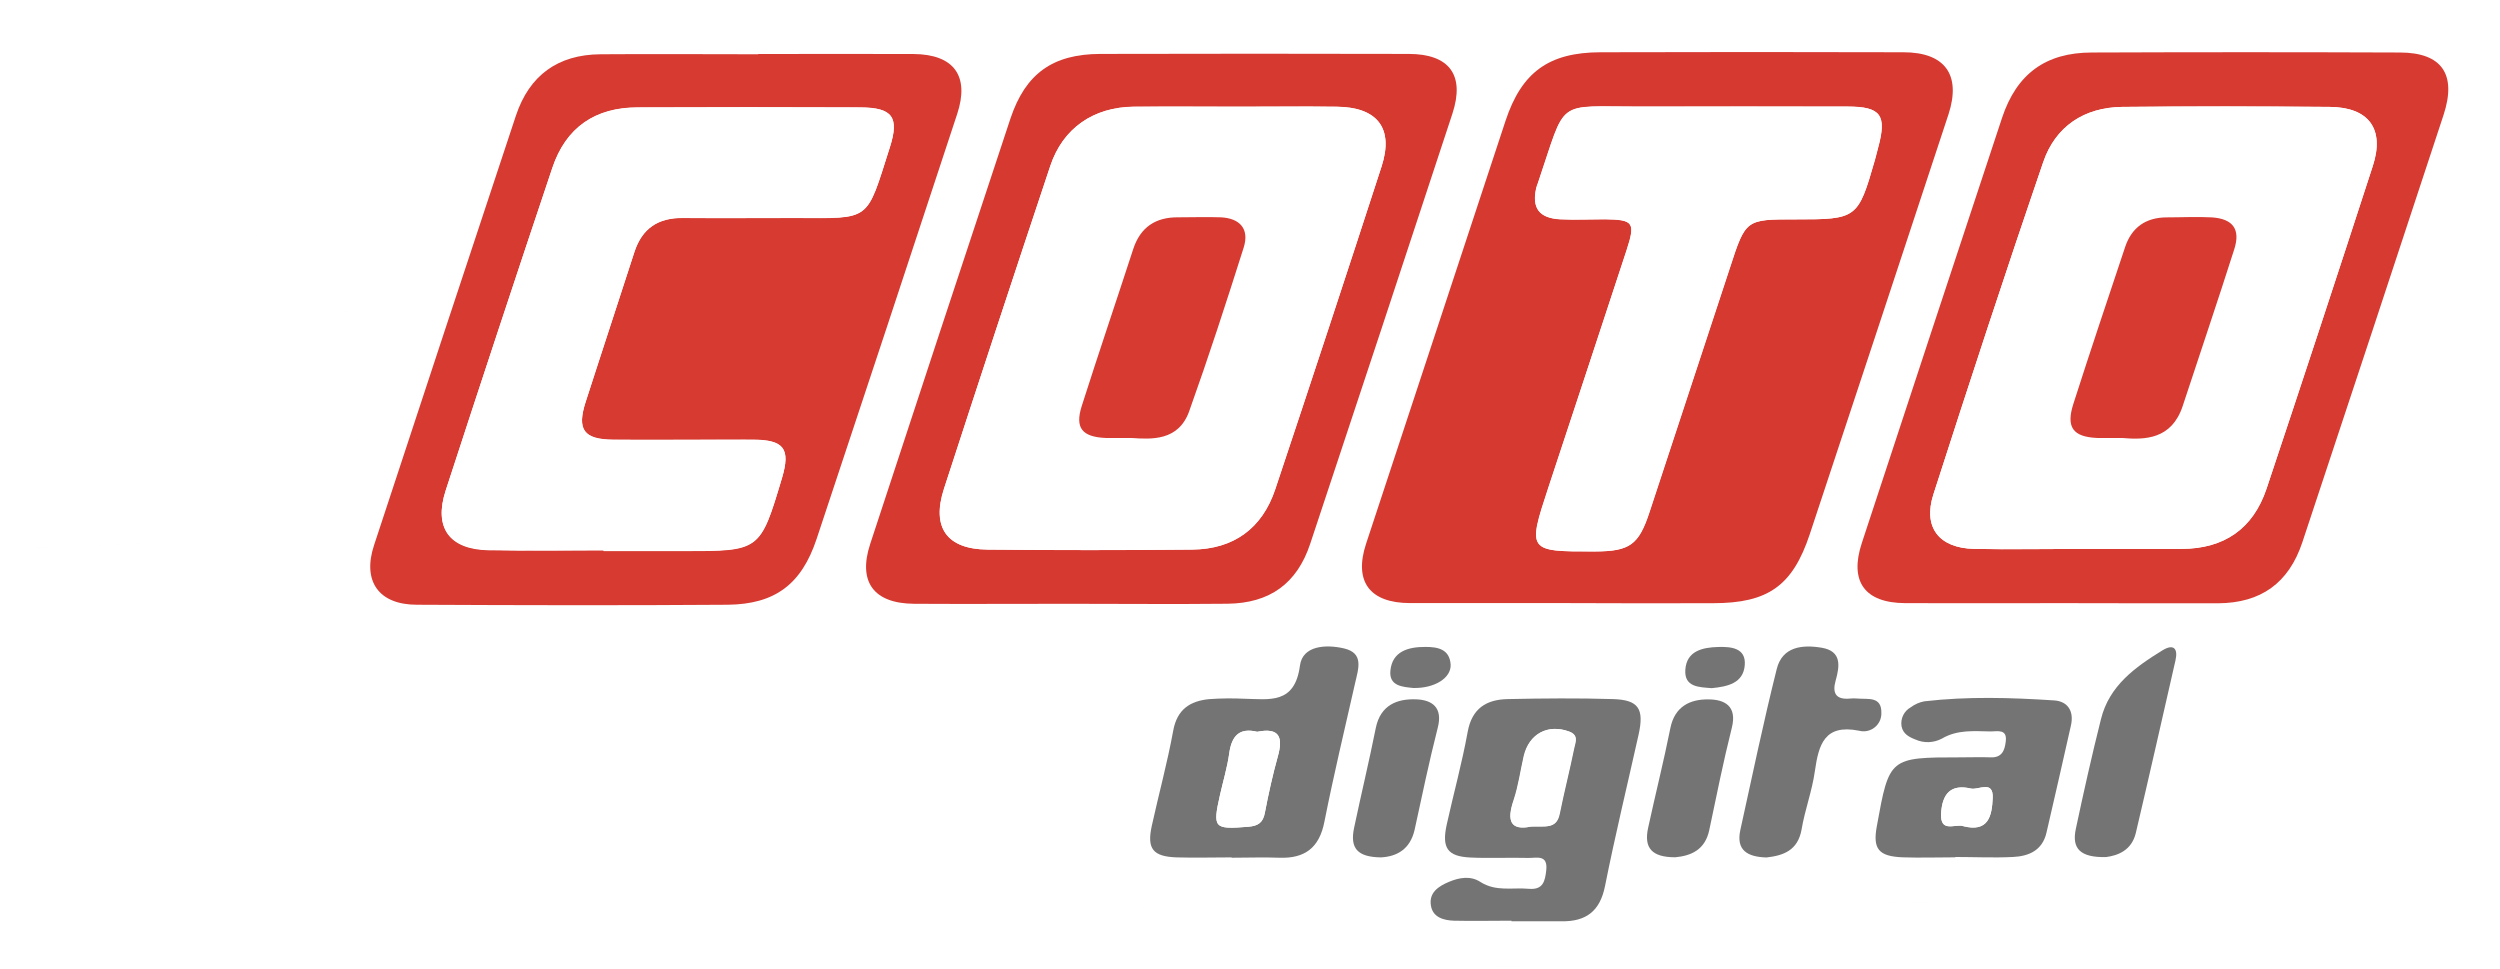<?xml version="1.0" encoding="UTF-8"?> <svg xmlns="http://www.w3.org/2000/svg" xmlns:xlink="http://www.w3.org/1999/xlink" version="1.1" x="0px" y="0px" width="293.071px" height="113.595px" viewBox="0 0 293.071 113.595" style="enable-background:new 0 0 293.071 113.595;" xml:space="preserve"> <g id="Layer_1"> <g> <path style="fill:#FEFEFE;" d="M136.845,76.997c-0.695,1.237-2.52,1.248-2.879,2.767c-1.107,4.745-4.474,5.428-8.636,4.951 c-1.959-0.154-3.928-0.154-5.887,0c-1.06,0.041-2.266-0.394-3.573,0.789c4.58,0.754,8.754,1.448,12.922,2.126 c0.648,0.105,1.413-0.112,1.684,0.8c0.765,2.608-1.825,5.405-4.533,4.992c-5.722-0.877-11.415,0.353-17.125,0.353 c-0.053,0-0.1,0.33-0.147,0.512c0.165,0.1,0.318,0.265,0.489,0.288c5.769,0.824,11.52,1.766,17.307,2.396 c2.467,0.271,2.007,2.161,2.225,3.426c0.294,1.69-1.33,1.319-2.296,1.295c-4.709-0.105-9.348,0.589-14.016,0.795 c-3.149,0.154-6.475,0.106-10.296,0.724c0.912,0.536,1.118,0.765,1.354,0.783c6.676,0.63,13.351,1.219,20.015,1.848 c7.988,0.754,16,0.589,24.006,0.589c2.631,0,5.298,0.294,7.653-1.366c0.668-0.462,1.564-0.408,2.172,0.13 c0.712,0.483,1.584,1.177,2.319,1.118c2.184-0.224,2.726,1.177,3.473,2.72c1.383,2.903,3.373,4.774,7.064,4.522 c4.395-0.336,8.809-0.336,13.204,0c4.121,0.347,6.717-1.596,8.83-4.616c1.301-1.878,2.072-4.268,5.18-2.661 c0.5,0.259,1.631-0.182,2.172-0.642c1.695-1.425,3.191-0.842,4.839,0.035c2.37,1.343,5.307,1.172,7.506-0.436 c2.208-1.542,4.027-2.861,6.223-0.088c0.512,0.648,1.559,0.724,2.478,0.689c6.534-0.235,13.098,0.589,19.598-0.618 c1.515-0.265,3.073-0.158,4.538,0.312c5.098,1.478,10.596-2.184,11.691-7.382c1.378-6.564,2.943-13.086,4.462-19.627 c0.235-1.042,0.294-1.978,1.854-2.101c6.576-0.542,10.761-5.127,12.692-10.426c6.169-16.96,11.727-34.144,17.008-51.41 c2.531-8.242-2.502-14.717-11.15-14.564c-12.362,0.241-24.672,0.147-37.004,0c-3.502-0.041-6.611,0.665-9.225,2.943 c-1.054,0.924-1.578,0.877-2.608-0.041c-2.097-1.939-4.868-2.982-7.723-2.908c-13.116,0.106-26.233,0.106-39.353,0 c-3.585-0.035-6.799,0.459-9.378,3.144c-0.589,0.642-1.113,1.001-1.831,0c-1.825-2.555-4.48-3.12-7.464-3.108 c-12.922,0.053-25.843,0.088-38.765,0c-3.479,0-6.581,0.677-9.319,2.814c-1.207,0.942-2.172,1.289-3.385-0.2 c-1.654-2.019-4.056-2.573-6.599-2.573c-14.682,0-29.369-0.182-44.051,0.1c-4.403,0.088-8.942,0.047-13.716,1.319 c2.355,0.589,4.327,1.066,6.269,1.589c0.53,0.147,1.23,0.253,1.372,0.901c0.218,1.013-3.838,5.428-4.992,5.492 c-3.691,0.206-7.388,0.394-11.085,0.589c-0.524,0-1.248-0.177-1.295,0.83c3.414,0.589,6.846,1.148,10.243,1.872 c0.777,0.159,2.39-0.194,2.107,1.342c-0.224,1.254-0.283,3.308-1.801,3.367c-2.996,0.106-5.751,1.531-8.883,1.066 c-2.879-0.436-5.693,1.554-8.76,0.848c5.834,1.018,11.668,1.519,17.749,2.62c-1.489,1.86-0.948,4.968-4.274,5.063 c-6.636,0.188-13.269,0.385-19.897,0.589c-1.177,0.041-2.437-0.247-3.361,0.907c7.176,0.883,14.193,1.89,21.245,2.525 c2.355,0.218,2.496,1.26,2.208,3.014c-0.3,1.86-1.348,2.414-3.255,2.414c-9.419,0-18.92-0.494-28.398,0.771 c0.2,0.13,0.341,0.306,0.494,0.312c8.948,0.389,17.737,2.202,26.638,2.979c0.589,0.047,1.177-0.094,1.43,0.677 c0.424,1.454-1.625,4.327-3.108,3.956c-4.121-1.024-8.141,0.177-12.197,0.047c-6.063-0.194-12.068,1.036-18.137,0.63 c-0.43,0-0.995-0.094-1.313,1.219c2.102,0,4.121-0.224,6.016,0.041c7.806,1.089,15.671,1.46,23.5,2.237 c1.26,0.124,2.69-0.206,2.549,1.825c-0.106,1.595-0.4,2.832-2.455,2.908c-9.354,0.336-18.696,0.842-28.051,1.101 c-2.753,0.156-5.495,0.47-8.212,0.942c6.699,0.589,13.44,0.671,20.062,1.613c4.568,0.642,9.201-0.335,13.663,1.013 c0.742,0.223,2.319-0.731,2.084,0.977c-0.188,1.383-0.2,3.326-2.573,3.144c-5.675-0.424-11.303,0.488-16.96,0.641 c-5.551,0.153-11.097,0.73-16.666,0.589c-0.453,0-1.013,0-1.018,0.701c0.147,0.118,0.283,0.33,0.43,0.33 c10.219,0.371,20.415,1.095,30.611,1.807c4.633,0.324,4.651,0.077,6.099,4.709L0,73.094v1.048c3.273,0,6.576-0.306,9.807,0.053 c10.743,1.177,21.54,1.813,32.319,2.137c14.476,0.442,28.975,0,43.462,0.177c3.744,0.041,6.958-0.742,9.672-3.261 c1.23-1.142,2.102-0.965,3.226,0.124c2.284,2.214,5.086,3.102,8.242,3.085c9.026-0.047,18.034-0.047,27.02,0 C134.808,76.468,135.932,76.038,136.845,76.997"></path> <g> <image style="overflow:visible;opacity:0.75;" width="306" height="126" transform="matrix(1 0 0 1 -4.29 -4.245)"> </image> <g> <path style="fill:#FFFFFF;" d="M136.845,76.997c-0.912-0.983-2.054-0.529-3.049-0.536c-9.026-0.039-18.034-0.039-27.02,0 c-3.185,0-5.987-0.871-8.242-3.084c-1.124-1.09-1.996-1.266-3.226-0.124c-2.714,2.52-5.928,3.302-9.672,3.261 c-14.487-0.171-28.987,0.265-43.462-0.177c-10.779-0.324-21.575-0.941-32.319-2.137c-3.232-0.359-6.534-0.053-9.807-0.053 L0,73.094l38.924-1.383c-1.448-4.656-1.466-4.409-6.099-4.709c-10.202-0.712-20.398-1.437-30.611-1.808 c-0.147,0-0.283-0.212-0.43-0.33c0-0.724,0.589-0.718,1.018-0.701c5.569,0.165,11.114-0.412,16.666-0.589 c5.657-0.152,11.285-1.066,16.96-0.641c2.355,0.182,2.384-1.766,2.573-3.144c0.235-1.708-1.342-0.754-2.084-0.977 c-4.462-1.348-9.095-0.371-13.663-1.013C16.63,56.858,9.89,56.758,3.191,56.187c2.727-0.472,5.478-0.786,8.242-0.941 c9.354-0.259,18.697-0.766,28.051-1.101c2.055-0.076,2.355-1.313,2.455-2.908c0.141-2.031-1.289-1.701-2.549-1.825 c-7.829-0.776-15.694-1.177-23.5-2.236c-1.925-0.265-3.915-0.042-6.016-0.042c0.318-1.313,0.883-1.248,1.313-1.219 c6.069,0.406,12.074-0.824,18.137-0.63c4.056,0.13,8.088-1.071,12.197-0.047c1.483,0.37,3.532-2.502,3.108-3.957 c-0.224-0.771-0.871-0.63-1.43-0.677c-8.901-0.777-17.66-2.59-26.638-2.979c-0.153,0-0.294-0.182-0.494-0.311 c9.478-1.266,18.95-0.766,28.398-0.771c1.907,0,2.943-0.553,3.255-2.414c0.288-1.766,0.171-2.796-2.208-3.014 c-7.064-0.636-14.069-1.642-21.245-2.525c0.924-1.177,2.202-0.865,3.361-0.907c6.636-0.208,13.269-0.404,19.897-0.589 c3.326-0.094,2.784-3.202,4.274-5.063c-6.111-1.107-11.944-1.607-17.778-2.626c3.079,0.695,5.887-1.283,8.76-0.859 c3.132,0.465,5.887-0.96,8.883-1.066c1.519-0.058,1.578-2.113,1.801-3.367c0.283-1.536-1.33-1.177-2.107-1.342 c-3.397-0.724-6.829-1.266-10.243-1.872c0.047-1.007,0.771-0.8,1.295-0.83c3.697-0.212,7.394-0.4,11.085-0.589 c1.177-0.065,5.21-4.48,4.992-5.492c-0.141-0.648-0.842-0.754-1.372-0.901c-1.943-0.524-3.897-0.995-6.269-1.589 c4.774-1.271,9.313-1.23,13.716-1.319c14.682-0.282,29.369-0.099,44.051-0.099c2.543,0,4.945,0.553,6.599,2.572 c1.213,1.489,2.178,1.142,3.385,0.201c2.737-2.137,5.84-2.844,9.319-2.814c12.951,0.112,25.843,0.077,38.764,0 c2.985,0,5.64,0.553,7.465,3.109c0.718,1.006,1.218,0.647,1.83,0c2.578-2.685,5.793-3.179,9.378-3.144 c13.115,0.13,26.233,0.13,39.353,0c2.855-0.074,5.626,0.97,7.723,2.908c1.03,0.918,1.554,0.965,2.608,0.041 c2.614-2.29,5.721-2.996,9.224-2.943c12.333,0.135,24.672,0.23,37.005,0c8.648-0.165,13.681,6.293,11.15,14.564 c-5.298,17.261-10.838,34.45-17.007,51.409c-1.931,5.298-6.116,9.884-12.692,10.426c-1.56,0.124-1.619,1.06-1.854,2.102 c-1.495,6.54-3.085,13.062-4.462,19.626c-1.089,5.198-6.594,8.86-11.691,7.382c-1.465-0.469-3.023-0.577-4.539-0.312 c-6.475,1.177-13.063,0.383-19.597,0.618c-0.918,0.036-1.967-0.041-2.478-0.689c-2.196-2.773-4.015-1.454-6.222,0.088 c-2.199,1.608-5.136,1.778-7.506,0.436c-1.648-0.878-3.144-1.461-4.839-0.036c-0.542,0.459-1.672,0.901-2.172,0.642 c-3.109-1.607-3.879,0.783-5.18,2.661c-2.096,3.02-4.709,4.963-8.83,4.615c-4.395-0.336-8.81-0.336-13.205,0 c-3.685,0.253-5.674-1.619-7.064-4.52c-0.747-1.561-1.289-2.943-3.473-2.72c-0.736,0.071-1.608-0.636-2.32-1.119 c-0.608-0.537-1.504-0.59-2.172-0.13c-2.355,1.661-5.01,1.372-7.653,1.366c-8.006,0-16.018,0.177-24.006-0.589 c-6.682-0.63-13.357-1.219-20.015-1.849c-0.235,0-0.442-0.247-1.354-0.783c3.85-0.589,7.147-0.589,10.296-0.723 c4.668-0.23,9.325-0.901,14.016-0.795c0.965,0,2.59,0.395,2.296-1.295c-0.218-1.266,0.241-3.156-2.225-3.427 c-5.787-0.636-11.538-1.572-17.307-2.396c-0.171,0-0.324-0.188-0.489-0.294c0.047-0.177,0.094-0.506,0.147-0.506 c5.71,0,11.403-1.231,17.125-0.354c2.708,0.412,5.298-2.384,4.533-4.991c-0.271-0.912-1.036-0.695-1.684-0.801 c-4.168-0.677-8.342-1.372-12.922-2.125c1.307-1.177,2.514-0.748,3.573-0.789c1.959-0.154,3.928-0.154,5.887,0 c4.162,0.477,7.529-0.206,8.636-4.951C134.325,78.245,136.15,78.234,136.845,76.997 M183.509,70.705h17.312 c6.411,0,9.295-2.026,11.309-8.083c5.448-16.404,10.874-32.821,16.278-49.249c1.513-4.603-0.389-7.235-5.298-7.253 c-11.837-0.028-23.673-0.028-35.51,0c-6.058,0-9.236,2.355-11.125,8.035c-5.452,16.53-10.893,33.047-16.324,49.549 c-1.466,4.439,0.394,6.964,5.163,6.982C171.383,70.74,177.445,70.698,183.509,70.705 M88.891,6.332L88.891,6.332 c-6.163,0-12.327-0.035-18.49,0c-4.992,0.035-8.33,2.432-9.907,7.17c-5.573,16.789-11.12,33.587-16.642,50.391 c-1.389,4.216,0.553,6.952,5.033,6.97c12.133,0.059,24.265,0.089,36.398,0c5.587-0.035,8.689-2.413,10.449-7.706 c5.522-16.601,11.016-33.209,16.483-49.826c1.472-4.456-0.377-6.994-5.122-7.029C101.006,6.303,94.942,6.332,88.891,6.332 M241.83,70.705c6.069,0,12.133,0.029,18.196,0c5.027,0,8.294-2.355,9.89-7.158c5.545-16.691,11.063-33.391,16.554-50.097 c1.56-4.757-0.2-7.294-5.127-7.312c-12.033-0.047-24.065-0.047-36.099,0c-5.422,0-8.83,2.502-10.531,7.653 c-5.494,16.601-10.973,33.212-16.436,49.832c-1.489,4.538,0.312,7.064,5.069,7.064c6.146,0.052,12.309,0.018,18.473,0.018 H241.83z M125.389,70.781c6.169,0,12.362,0.058,18.508,0c4.957-0.059,8.147-2.355,9.696-7.024 c5.584-16.793,11.142-33.602,16.671-50.426c1.483-4.521-0.341-6.994-5.139-7.005c-12.044-0.024-24.087-0.024-36.127,0 c-5.598,0-8.801,2.308-10.537,7.553c-5.495,16.62-10.977,33.248-16.448,49.885c-1.46,4.456,0.412,6.987,5.163,7.017 C113.25,70.816,119.32,70.787,125.389,70.781 M177.193,107.932L177.193,107.932h5.887c2.855,0.036,4.492-1.177,5.08-4.121 c1.177-5.94,2.62-11.827,3.932-17.737c0.683-3.055,0-4.121-3.002-4.191c-4.121-0.124-8.242-0.088-12.321,0 c-2.49,0.047-4.197,1.077-4.709,3.85c-0.659,3.65-1.655,7.235-2.455,10.861c-0.589,2.749,0.082,3.732,2.779,3.862 c2.249,0.106,4.503,0,6.752,0.047c0.942,0.03,2.355-0.459,2.136,1.436c-0.141,1.272-0.359,2.355-2.037,2.184 c-1.907-0.176-3.874,0.36-5.698-0.812c-1.124-0.718-2.455-0.506-3.679,0c-1.224,0.507-2.355,1.26-2.107,2.784 c0.229,1.413,1.501,1.737,2.702,1.766C172.684,107.985,174.932,107.932,177.193,107.932 M144.386,100.51L144.386,100.51 c1.86,0,3.715-0.059,5.569,0c3.013,0.111,4.709-1.177,5.298-4.221c1.083-5.458,2.355-10.874,3.609-16.295 c0.371-1.642,1.054-3.479-1.331-4.027c-2.084-0.483-4.838-0.341-5.144,2.013c-0.589,4.58-3.567,3.944-6.54,3.892 c-1.373-0.068-2.75-0.052-4.121,0.047c-2.231,0.223-3.744,1.177-4.197,3.703c-0.683,3.738-1.689,7.423-2.508,11.138 c-0.589,2.69,0.112,3.608,2.902,3.708c2.149,0.106,4.303,0.042,6.452,0.042H144.386z M229.226,100.51L229.226,100.51 c2.255,0,4.51,0.082,6.753,0c1.866-0.089,3.456-0.759,3.938-2.849c0.961-4.211,1.915-8.419,2.861-12.622 c0.389-1.684-0.365-2.843-1.973-2.943c-5.062-0.329-10.142-0.506-15.205,0.106c-0.576,0.107-1.12,0.344-1.589,0.695 c-0.801,0.439-1.237,1.335-1.09,2.237c0.171,0.877,0.866,1.253,1.614,1.542c1.004,0.453,2.163,0.411,3.132-0.112 c1.819-1.065,3.767-0.859,5.704-0.83c0.795,0,1.961-0.311,1.766,1.177c-0.135,1.024-0.447,1.913-1.766,1.86 c-1.177-0.047-2.355,0-3.532,0c-8.353,0-8.353,0-9.813,8.06c-0.489,2.673,0.194,3.532,3.032,3.661 c2.048,0.082,4.103,0.012,6.158,0.012L229.226,100.51z M207.086,100.51c1.977-0.224,3.679-0.806,4.121-3.261 c0.412-2.308,1.242-4.545,1.559-6.859c0.43-3.12,1.125-5.533,5.157-4.739c1.114,0.303,2.262-0.354,2.565-1.468 c0.055-0.203,0.079-0.412,0.072-0.622c0.035-1.966-1.578-1.572-2.784-1.678c-0.294-0.029-0.59-0.029-0.883,0 c-1.631,0.16-2.119-0.589-1.696-2.096c0.495-1.731,0.742-3.461-1.63-3.862c-2.249-0.377-4.609-0.147-5.269,2.485 c-1.566,6.252-2.879,12.574-4.268,18.873c-0.542,2.42,0.83,3.167,3.043,3.238L207.086,100.51z M246.893,100.463 c1.336-0.177,2.984-0.742,3.461-2.796c1.583-6.746,3.114-13.505,4.656-20.262c0.324-1.431-0.253-1.96-1.525-1.177 c-3.196,1.966-6.245,4.121-7.211,8.071c-1.054,4.261-2.013,8.547-2.943,12.844c-0.489,2.343,0.536,3.397,3.55,3.332 L246.893,100.463z M161.887,100.51c1.854-0.094,3.438-0.901,3.944-3.227c0.871-4.008,1.707-8.024,2.72-11.991 c0.589-2.319-0.624-3.225-2.478-3.308c-2.284-0.1-4.233,0.666-4.786,3.332c-0.806,3.921-1.725,7.812-2.549,11.733 C158.214,99.438,159.097,100.474,161.887,100.51 M196.413,100.51c1.801-0.171,3.491-0.83,3.985-3.197 c0.841-4.003,1.648-8.018,2.643-11.985c0.653-2.573-0.877-3.308-2.762-3.327c-2.148,0-3.938,0.836-4.444,3.374 c-0.783,3.914-1.766,7.788-2.608,11.691c-0.536,2.361,0.447,3.456,3.161,3.432L196.413,100.51z M200.687,80.682 c1.825-0.182,3.72-0.589,3.874-2.731c0.141-2.007-1.642-2.137-3.12-2.095c-1.825,0.053-3.709,0.453-3.85,2.678 c-0.159,2.037,1.607,2.019,3.073,2.136L200.687,80.682z M165.708,80.682c2.514,0.047,4.439-1.177,4.344-2.743 c-0.112-1.82-1.508-2.067-2.943-2.073c-1.984,0-3.879,0.5-4.121,2.773c-0.183,1.831,1.525,1.884,2.696,2.013L165.708,80.682z"></path> </g> </g> <path style="fill:#D63930;" d="M183.51,70.699h-18.196c-4.769,0-6.629-2.543-5.163-6.982 c5.439-16.511,10.886-33.029,16.341-49.555c1.89-5.698,5.069-8.018,11.127-8.035c11.84-0.035,23.676-0.035,35.509,0 c4.886,0,6.787,2.649,5.298,7.253c-5.408,16.424-10.832,32.841-16.272,49.249c-2.013,6.058-4.897,8.077-11.309,8.083 C195.054,70.73,189.274,70.726,183.51,70.699 M210.471,25.717c7.223,0,7.346-0.082,9.301-6.941 c0.135-0.471,0.241-0.948,0.371-1.419c1.065-3.879,0.365-4.862-3.567-4.874h-24.377c-10.008,0.029-8.489-1.113-11.921,8.971 c-0.074,0.181-0.136,0.366-0.188,0.553c-0.542,2.355,0.312,3.532,2.778,3.685c1.766,0.1,3.532,0,5.298,0 c3.314,0.041,3.568,0.383,2.508,3.632c-3.05,9.305-6.113,18.596-9.189,27.874c-2.444,7.423-2.402,7.47,5.439,7.441 c4.121,0,5.157-0.759,6.416-4.58c3.14-9.564,6.289-19.132,9.449-28.704C204.648,25.712,204.648,25.706,210.471,25.717"></path> <path style="fill:#D63A31;" d="M88.891,6.332c6.063,0,12.127-0.029,18.196,0c4.745,0.035,6.593,2.573,5.122,7.029 c-5.467,16.62-10.961,33.229-16.483,49.826c-1.766,5.298-4.863,7.653-10.449,7.706c-12.133,0.088-24.265,0.059-36.398,0 c-4.48,0-6.423-2.755-5.033-6.97c5.522-16.801,11.069-33.598,16.642-50.391c1.578-4.709,4.915-7.135,9.907-7.17 c6.163-0.047,12.327,0,18.49,0L88.891,6.332z M70.765,64.511v0.065h9.384c8.966,0,8.966,0,11.526-8.559 c1.018-3.414,0.247-4.468-3.403-4.486c-5.475-0.029-10.949,0.041-16.43,0c-3.414-0.035-4.227-1.177-3.191-4.415 c1.884-5.887,3.826-11.697,5.71-17.554c0.901-2.808,2.802-4.068,5.722-4.032c4.397,0.047,8.801,0,13.198,0 c8.913,0.047,8.242,0.512,11.026-8.242c1.142-3.532,0.347-4.674-3.426-4.709c-8.704-0.035-17.409-0.035-26.114,0 c-5.004,0-8.418,2.355-10.008,7.064c-4.227,12.598-8.399,25.211-12.515,37.841c-1.413,4.356,0.424,6.869,5.01,6.969 c4.498,0.135,8.995,0.059,13.498,0.059H70.765z"></path> <path style="fill:#D63A31;" d="M241.818,70.705c-6.163,0-12.327,0.029-18.485,0c-4.757-0.03-6.558-2.549-5.069-7.064 c5.463-16.621,10.941-33.231,16.436-49.832c1.713-5.151,5.11-7.653,10.532-7.653c12.033-0.047,24.065-0.047,36.098,0 c4.927,0,6.687,2.555,5.127,7.311c-5.495,16.707-11.012,33.406-16.554,50.097c-1.595,4.792-4.862,7.129-9.89,7.158 C253.951,70.74,247.887,70.705,241.818,70.705 M244.008,64.346L244.008,64.346h11.732c5.004-0.041,8.383-2.355,9.966-7.064 c4.207-12.59,8.359-25.201,12.456-37.834c1.407-4.339-0.477-6.881-5.057-6.917c-8.112-0.065-16.23-0.082-24.342,0 c-4.462,0.053-7.812,2.284-9.242,6.475c-4.433,12.951-8.677,25.902-12.869,38.935c-1.248,3.862,0.648,6.299,4.745,6.399 C235.602,64.429,239.805,64.346,244.008,64.346"></path> <path style="fill:#D63930;" d="M125.389,70.781c-6.069,0-12.139,0.035-18.214,0c-4.751-0.029-6.623-2.561-5.163-7.016 c5.459-16.641,10.941-33.271,16.448-49.891c1.766-5.245,4.939-7.535,10.537-7.553c12.04-0.031,24.083-0.031,36.127,0 c4.798,0,6.623,2.484,5.139,7.005c-5.529,16.821-11.087,33.63-16.671,50.426c-1.548,4.656-4.739,6.964-9.696,7.023 C137.751,70.84,131.558,70.781,125.389,70.781 M144.963,12.501h-12.027c-4.745,0.047-8.336,2.514-9.813,6.946 c-4.207,12.61-8.357,25.229-12.451,37.858c-1.478,4.545,0.324,7.064,5.069,7.129c8.018,0.075,16.034,0.075,24.048,0 c4.839-0.053,8.177-2.478,9.713-7.064c4.203-12.598,8.355-25.213,12.456-37.846c1.454-4.474-0.477-6.958-5.263-7.005 c-3.915-0.059-7.824-0.012-11.732-0.012V12.501z"></path> <path style="fill:#757474;" d="M177.193,107.932c-2.249,0-4.498,0.053-6.746,0c-1.177-0.041-2.472-0.365-2.702-1.766 c-0.253-1.525,0.871-2.261,2.107-2.784c1.236-0.525,2.555-0.731,3.679,0c1.825,1.177,3.791,0.636,5.698,0.812 c1.678,0.147,1.896-0.912,2.037-2.184c0.206-1.895-1.177-1.406-2.137-1.436c-2.249-0.059-4.503,0.059-6.752-0.047 c-2.696-0.13-3.379-1.113-2.779-3.862c0.801-3.626,1.795-7.211,2.455-10.861c0.5-2.773,2.208-3.803,4.709-3.85 c4.121-0.088,8.242-0.124,12.321,0c3.02,0.089,3.685,1.137,3.002,4.191c-1.313,5.887-2.743,11.774-3.932,17.737 c-0.589,2.943-2.225,4.157-5.08,4.121h-5.887L177.193,107.932z M179.5,96.895c1.572-0.082,2.979,0.365,3.355-1.501 c0.518-2.578,1.177-5.133,1.701-7.711c0.141-0.678,0.542-1.501-0.589-1.926c-2.467-0.912-4.709,0.247-5.298,2.89 c-0.4,1.713-0.636,3.474-1.177,5.127c-0.889,2.42-0.453,3.632,1.996,3.12H179.5z"></path> <path style="fill:#757474;" d="M144.374,100.51c-2.149,0-4.303,0.064-6.447,0c-2.79-0.1-3.496-1.018-2.902-3.709 c0.818-3.714,1.825-7.399,2.508-11.138c0.453-2.502,1.966-3.479,4.197-3.703c1.372-0.098,2.748-0.114,4.121-0.047 c2.943,0.053,5.94,0.689,6.541-3.891c0.306-2.355,3.061-2.496,5.145-2.013c2.384,0.547,1.701,2.384,1.33,4.027 c-1.23,5.422-2.525,10.838-3.609,16.294c-0.589,3.043-2.284,4.333-5.298,4.221c-1.855-0.071-3.709,0-5.57,0L144.374,100.51z M147.382,85.792c-2.108-0.518-2.996,0.494-3.279,2.514c-0.224,1.637-0.712,3.238-1.077,4.857 c-0.889,3.944-0.731,4.079,3.29,3.762c1.177-0.094,1.766-0.489,1.966-1.666c0.424-2.202,0.895-4.403,1.508-6.558 c0.642-2.255,0.229-3.443-2.408-2.914V85.792z"></path> <path style="fill:#757474;" d="M229.215,100.503c-2.055,0-4.121,0.071-6.163,0c-2.837-0.112-3.532-0.989-3.032-3.662 c1.46-8.053,1.46-8.053,9.813-8.058c1.177,0,2.355-0.042,3.532,0c1.336,0.052,1.648-0.836,1.766-1.861 c0.194-1.501-0.972-1.177-1.766-1.177c-1.937-0.029-3.885-0.235-5.704,0.831c-0.97,0.523-2.127,0.565-3.132,0.111 c-0.748-0.288-1.442-0.665-1.613-1.542c-0.148-0.901,0.288-1.797,1.088-2.237c0.47-0.351,1.014-0.589,1.59-0.695 c5.063-0.589,10.143-0.436,15.206-0.106c1.607,0.106,2.355,1.266,1.972,2.943c-0.942,4.196-1.897,8.383-2.867,12.563 c-0.483,2.089-2.072,2.76-3.938,2.849c-2.243,0.112-4.498,0-6.752,0V100.503z M230.121,96.842c3.002,0.783,3.391-1.23,3.479-3.285 c0.094-2.166-1.672-0.907-2.549-1.113c-2.319-0.547-3.361,0.589-3.497,2.902C227.419,97.661,229.215,96.547,230.121,96.842"></path> <path style="fill:#757474;" d="M207.074,100.521c-2.195-0.071-3.585-0.818-3.055-3.232c1.389-6.298,2.701-12.621,4.268-18.873 c0.659-2.631,3.019-2.861,5.268-2.484c2.355,0.4,2.125,2.132,1.631,3.862c-0.423,1.495,0.065,2.255,1.695,2.096 c0.294-0.03,0.589-0.03,0.883,0c1.207,0.105,2.82-0.289,2.785,1.677c0.04,1.153-0.862,2.122-2.016,2.162 c-0.21,0.008-0.42-0.016-0.622-0.072c-4.032-0.795-4.709,1.619-5.157,4.739c-0.318,2.314-1.177,4.55-1.56,6.858 C210.747,99.714,209.052,100.297,207.074,100.521"></path> <path style="fill:#757474;" d="M246.881,100.474c-3.014,0.065-4.038-0.989-3.532-3.32c0.912-4.297,1.872-8.583,2.943-12.845 c0.965-3.927,4.015-6.105,7.211-8.071c1.272-0.783,1.848-0.253,1.525,1.177c-1.542,6.759-3.073,13.54-4.656,20.262 C249.865,99.732,248.218,100.297,246.881,100.474"></path> <path style="fill:#757474;" d="M161.887,100.51c-2.767-0.036-3.65-1.071-3.149-3.461c0.824-3.921,1.766-7.812,2.549-11.733 c0.553-2.666,2.502-3.432,4.786-3.332c1.854,0.083,3.073,0.99,2.478,3.308c-1.013,3.968-1.848,7.983-2.72,11.992 C165.301,99.585,163.718,100.415,161.887,100.51"></path> <path style="fill:#757474;" d="M196.39,100.497c-2.737,0-3.697-1.071-3.185-3.444c0.847-3.902,1.824-7.776,2.608-11.691 c0.506-2.537,2.296-3.396,4.444-3.373c1.884,0,3.414,0.753,2.762,3.325c-0.995,3.968-1.802,7.983-2.643,11.986 C199.881,99.667,198.191,100.327,196.39,100.497"></path> <path style="fill:#757474;" d="M200.664,80.671c-1.466-0.118-3.232-0.1-3.096-2.149c0.141-2.225,2.025-2.626,3.85-2.678 c1.478-0.042,3.261,0.088,3.12,2.096C204.384,80.106,202.506,80.488,200.664,80.671"></path> <path style="fill:#757474;" d="M165.684,80.653c-1.177-0.13-2.879-0.182-2.69-2.043c0.224-2.272,2.119-2.784,4.121-2.773 c1.425,0,2.82,0.253,2.943,2.072C170.129,79.47,168.198,80.7,165.684,80.653"></path> <path style="fill:#FFFFFF;" d="M210.471,25.717c-5.823,0-5.823,0-7.653,5.651c-3.14,9.572-6.289,19.14-9.448,28.704 c-1.26,3.821-2.325,4.562-6.417,4.58c-7.842,0-7.882,0-5.439-7.441c3.057-9.289,6.116-18.577,9.177-27.862 c1.06-3.25,0.807-3.591-2.507-3.632c-1.766,0-3.532,0.077-5.298,0c-2.467-0.135-3.32-1.33-2.779-3.685 c0.052-0.188,0.115-0.373,0.188-0.553c3.432-10.084,1.907-8.942,11.921-8.971c8.124-0.024,16.25-0.024,24.377,0 c3.933,0,4.634,0.995,3.568,4.874c-0.13,0.471-0.235,0.948-0.371,1.419C217.812,25.635,217.694,25.729,210.471,25.717"></path> <path style="fill:#FFFFFF;" d="M70.753,64.511c-4.503,0-9.001,0.077-13.498,0c-4.586-0.1-6.423-2.613-5.01-6.97 c4.113-12.649,8.283-25.27,12.509-37.864c1.578-4.709,4.992-7.064,10.008-7.064c8.709-0.043,17.413-0.043,26.114,0 c3.773,0,4.568,1.136,3.426,4.709c-2.808,8.736-2.113,8.271-11.026,8.242c-4.397,0-8.801,0.035-13.198,0 c-2.943-0.035-4.821,1.224-5.722,4.032c-1.884,5.857-3.826,11.697-5.71,17.554c-1.036,3.226-0.224,4.38,3.191,4.415 c5.481,0.059,10.955,0,16.43,0c3.65,0,4.421,1.071,3.403,4.486c-2.561,8.571-2.561,8.565-11.526,8.559h-9.384L70.753,64.511z"></path> <path style="fill:#FFFFFF;" d="M244.008,64.347c-4.203,0-8.407,0.082-12.61,0c-4.121-0.1-5.993-2.537-4.745-6.399 c4.191-13.01,8.436-26.008,12.869-38.935c1.43-4.168,4.78-6.399,9.242-6.475c8.112-0.088,16.23-0.071,24.341,0 c4.581,0.035,6.475,2.578,5.057,6.917c-4.097,12.606-8.249,25.216-12.456,37.829c-1.584,4.709-4.963,7.064-9.967,7.064H244.008z M248.759,51.343c2.713,0.241,5.822,0.153,7.099-3.72c2.019-6.134,4.091-12.245,6.052-18.396c0.747-2.355-0.16-3.532-2.631-3.726 c-1.766-0.118-3.532-0.035-5.298,0c-2.438,0-4.121,1.177-4.868,3.479c-2.043,6.122-4.121,12.245-6.069,18.39 c-0.883,2.755-0.03,3.868,2.796,3.991C246.657,51.366,247.417,51.343,248.759,51.343"></path> <path style="fill:#FFFFFF;" d="M144.963,12.507c3.909,0,7.818-0.035,11.732,0c4.786,0.047,6.717,2.531,5.263,7.005 c-4.105,12.633-8.263,25.247-12.474,37.84c-1.536,4.586-4.874,7.011-9.713,7.064c-8.014,0.09-16.03,0.09-24.048,0 c-4.745-0.041-6.546-2.584-5.069-7.129c4.105-12.617,8.261-25.225,12.468-37.823c1.478-4.433,5.069-6.899,9.813-6.946 C136.945,12.46,140.954,12.507,144.963,12.507 M132.636,51.36c2.314,0.153,5.51,0.389,6.776-3.132 c2.278-6.352,4.356-12.774,6.393-19.203c0.683-2.166-0.453-3.397-2.667-3.532c-1.66-0.082-3.326,0-4.992,0 c-2.667-0.029-4.456,1.142-5.298,3.732c-1.996,6.134-4.074,12.245-6.034,18.396c-0.812,2.561,0.041,3.614,2.802,3.738 c0.771,0.012,1.56-0.018,3.02-0.018V51.36z"></path> <path style="fill:#FFFFFF;" d="M179.489,96.895c-2.449,0.512-2.873-0.7-2.055-3.12c0.553-1.654,0.789-3.414,1.177-5.127 c0.618-2.643,2.849-3.803,5.298-2.89c1.177,0.424,0.747,1.248,0.589,1.926c-0.525,2.578-1.177,5.133-1.702,7.711 C182.491,97.26,181.061,96.812,179.489,96.895"></path> <path style="fill:#FFFFFF;" d="M147.382,85.786c2.637-0.529,3.049,0.659,2.408,2.908c-0.589,2.155-1.083,4.357-1.508,6.558 c-0.224,1.177-0.789,1.572-1.966,1.666c-4.02,0.318-4.179,0.183-3.29-3.761c0.365-1.619,0.854-3.22,1.077-4.857 C144.386,86.281,145.274,85.268,147.382,85.786"></path> <path style="fill:#FFFFFF;" d="M230.121,96.842c-0.907-0.294-2.702,0.871-2.567-1.495c0.135-2.367,1.177-3.449,3.497-2.902 c0.877,0.206,2.643-1.054,2.549,1.113C233.512,95.611,233.118,97.625,230.121,96.842"></path> <path style="fill:#D63A31;" d="M248.759,51.343h-2.908c-2.826-0.124-3.679-1.236-2.796-3.991 c1.966-6.146,4.026-12.268,6.069-18.39c0.771-2.314,2.431-3.467,4.868-3.479c1.766,0,3.532-0.094,5.298,0 c2.472,0.165,3.379,1.389,2.631,3.726c-1.96,6.152-4.032,12.262-6.051,18.396C254.581,51.496,251.472,51.584,248.759,51.343"></path> <path style="fill:#D63A31;" d="M132.636,51.343h-3.026c-2.761-0.124-3.615-1.177-2.802-3.738 c1.96-6.152,4.038-12.262,6.034-18.396c0.848-2.59,2.637-3.762,5.298-3.732c1.666,0,3.332-0.059,4.992,0 c2.213,0.118,3.35,1.348,2.667,3.532c-2.037,6.428-4.121,12.851-6.393,19.203C138.146,51.731,134.949,51.496,132.636,51.343"></path> </g> </g> <g id="Layer_2" style="display:none;"> <g style="display:inline;"> <g> <rect x="-173.441" y="-599.656" style="fill:#DA3838;" width="768" height="1280"></rect> </g> </g> </g> <g id="Scroll" style="display:none;"> </g> <g id="Grilla" style="display:none;"> </g> </svg> 